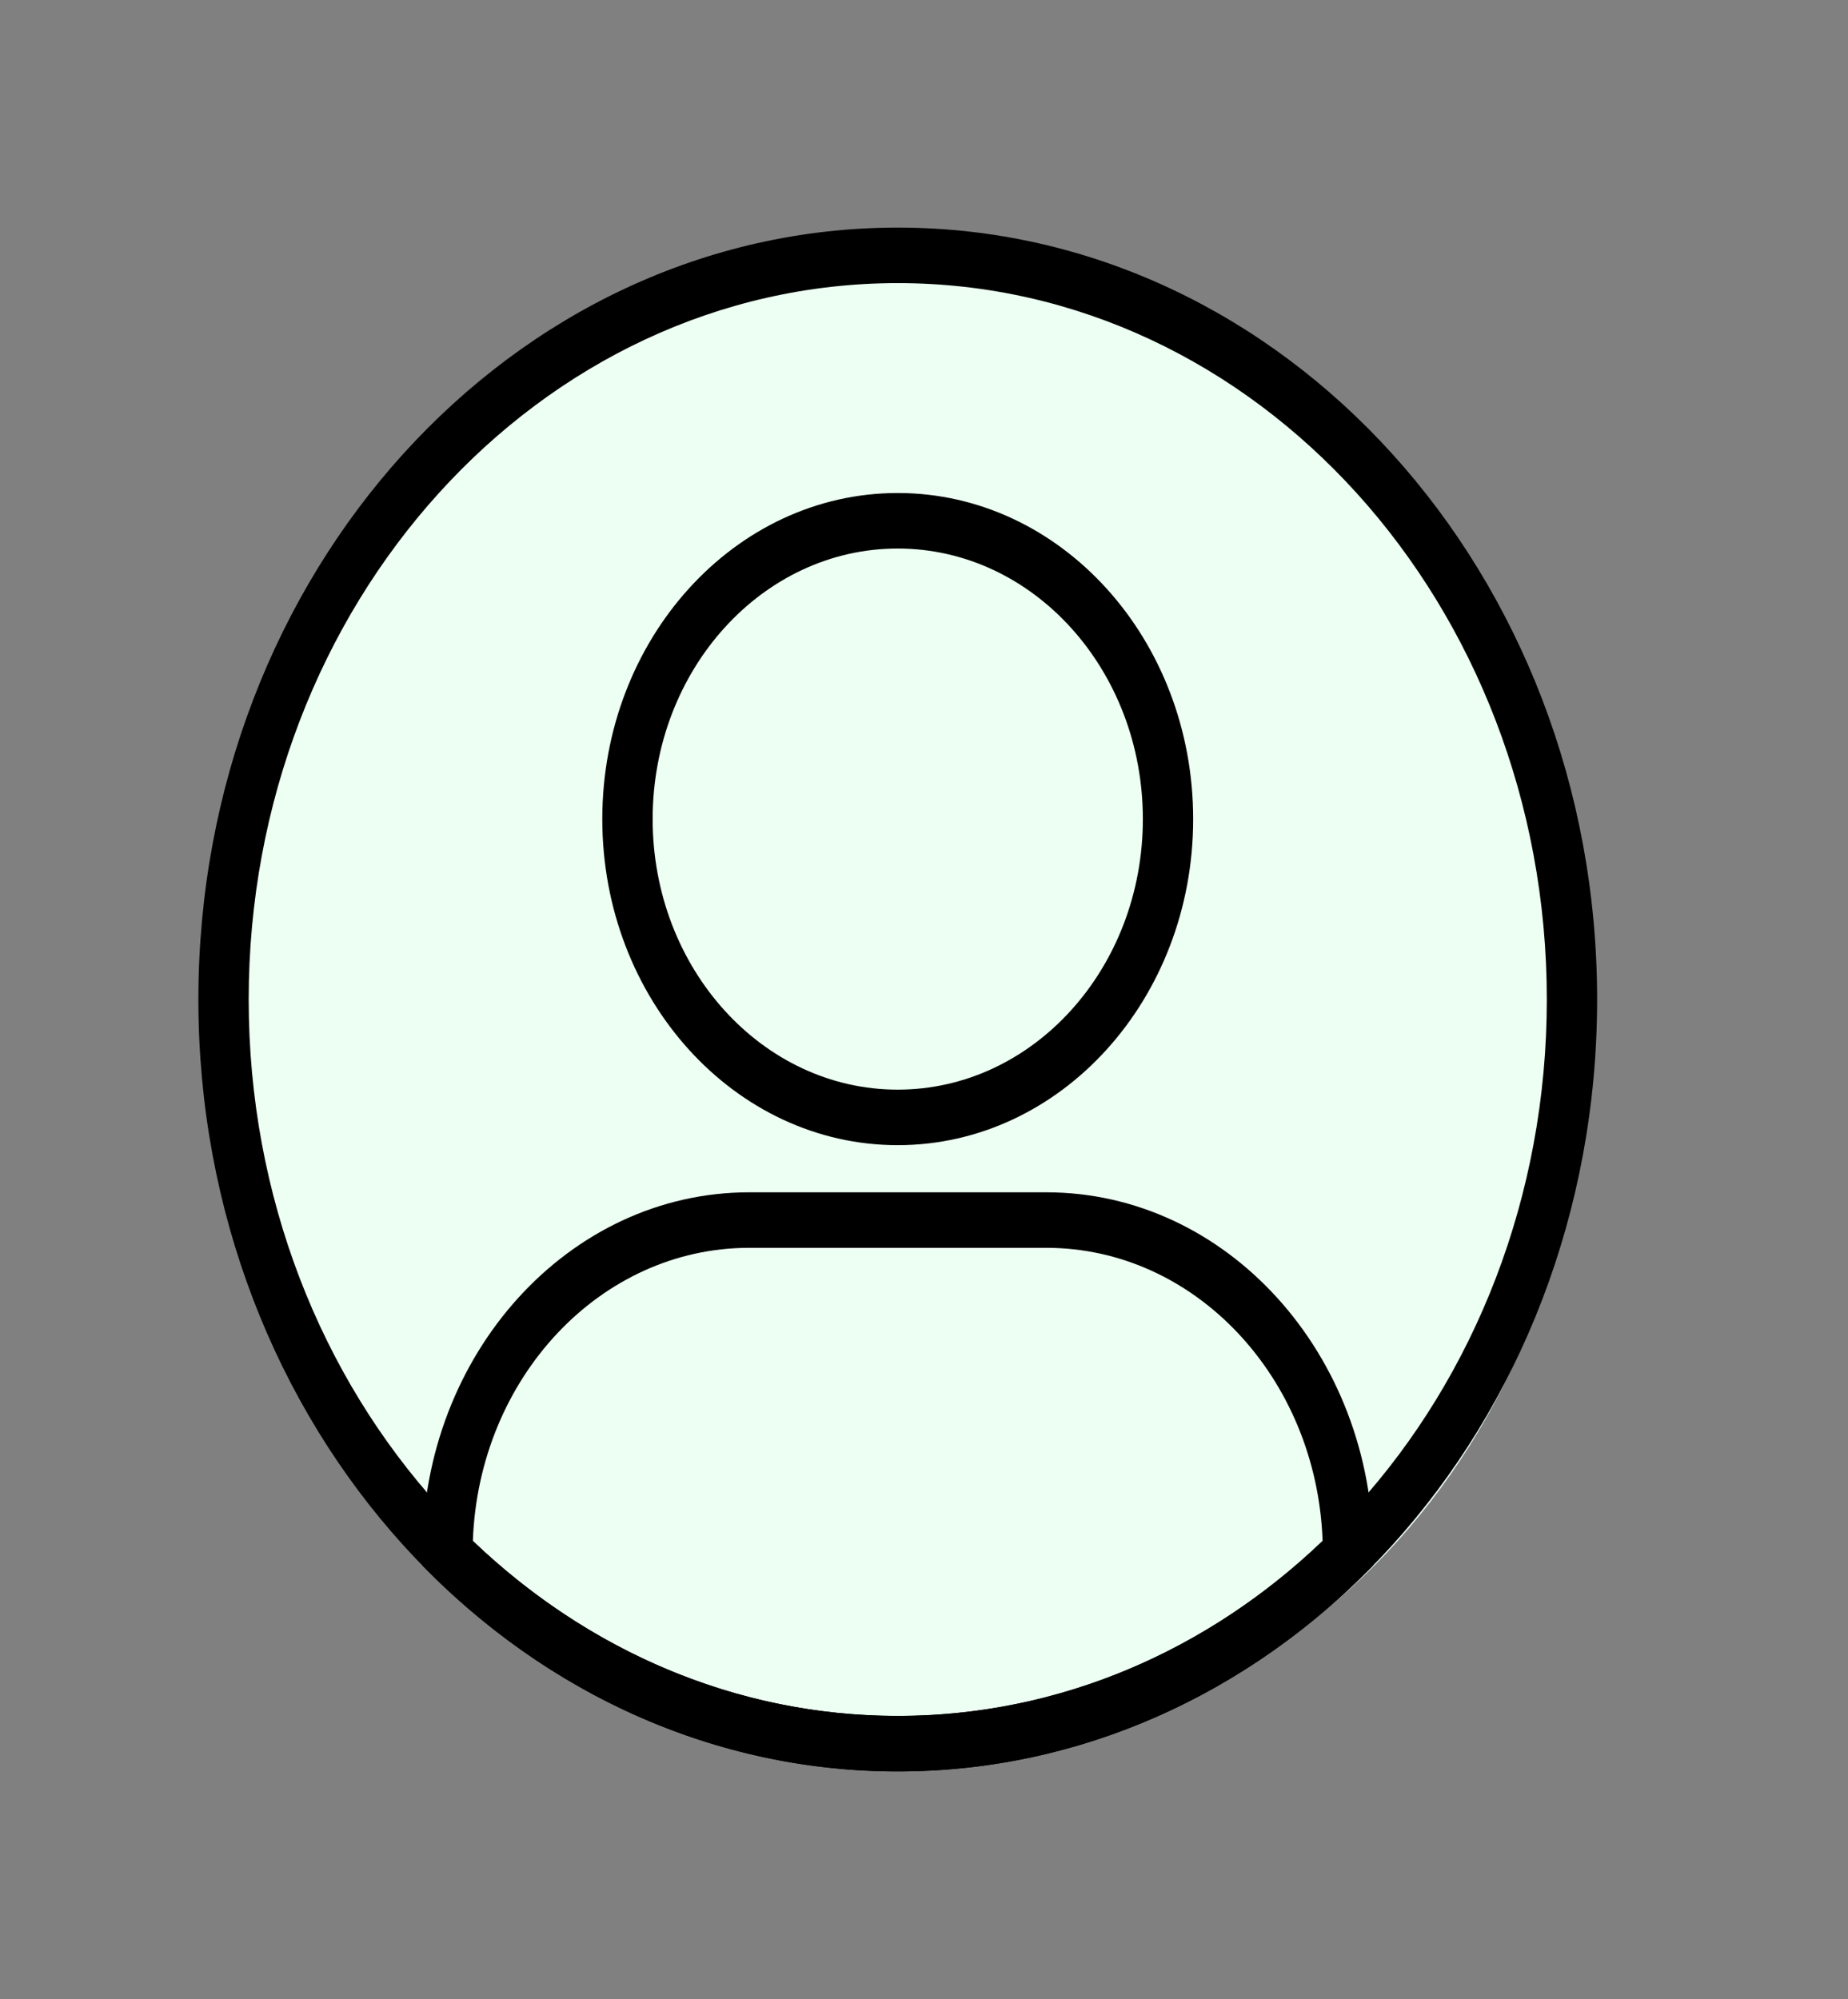 <svg width="49" height="53" viewBox="0 0 49 53" fill="none" xmlns="http://www.w3.org/2000/svg">
<rect x="0" y="0" width="49" height="53" fill="#808080" stroke="none"/>
<path d="M42.142 26.764C42.142 38.022 34.531 46.5 24.33 46.5C14.129 46.5 5.86 38.022 5.86 26.764C5.86 15.506 14.129 6.38 24.33 6.38C34.531 6.38 42.142 15.506 42.142 26.764Z" fill="#ECFFF2"/>
<path fill-rule="evenodd" clip-rule="evenodd" d="M23.804 6.034C34.039 6.034 42.348 15.204 42.348 26.5C42.348 37.795 34.039 46.966 23.804 46.966C13.569 46.966 5.26 37.795 5.26 26.5C5.26 15.204 13.569 6.034 23.804 6.034ZM23.804 7.506C33.302 7.506 41.014 16.017 41.014 26.5C41.014 36.983 33.302 45.493 23.804 45.493C14.306 45.493 6.594 36.983 6.594 26.5C6.594 16.017 14.306 7.506 23.804 7.506Z" fill="black"/>
<path fill-rule="evenodd" clip-rule="evenodd" d="M11.198 41.505V41.176C11.198 35.897 15.082 31.611 19.865 31.611H27.742C32.526 31.611 36.41 35.897 36.41 41.176V41.505C33.1 44.893 28.669 46.965 23.804 46.965C18.938 46.965 14.508 44.893 11.198 41.505ZM35.069 40.854C32.049 43.744 28.11 45.493 23.804 45.493C19.497 45.493 15.558 43.744 12.538 40.854C12.691 36.536 15.916 33.083 19.865 33.083H27.742C31.692 33.083 34.916 36.536 35.069 40.854Z" fill="black"/>
<path fill-rule="evenodd" clip-rule="evenodd" d="M23.803 13.071C28.127 13.071 31.637 16.945 31.637 21.716C31.637 26.487 28.127 30.361 23.803 30.361C19.48 30.361 15.97 26.487 15.97 21.716C15.97 16.945 19.48 13.071 23.803 13.071ZM23.803 14.543C27.39 14.543 30.303 17.758 30.303 21.716C30.303 25.675 27.39 28.889 23.803 28.889C20.217 28.889 17.305 25.675 17.305 21.716C17.305 17.758 20.217 14.543 23.803 14.543Z" fill="black"/>
</svg>
